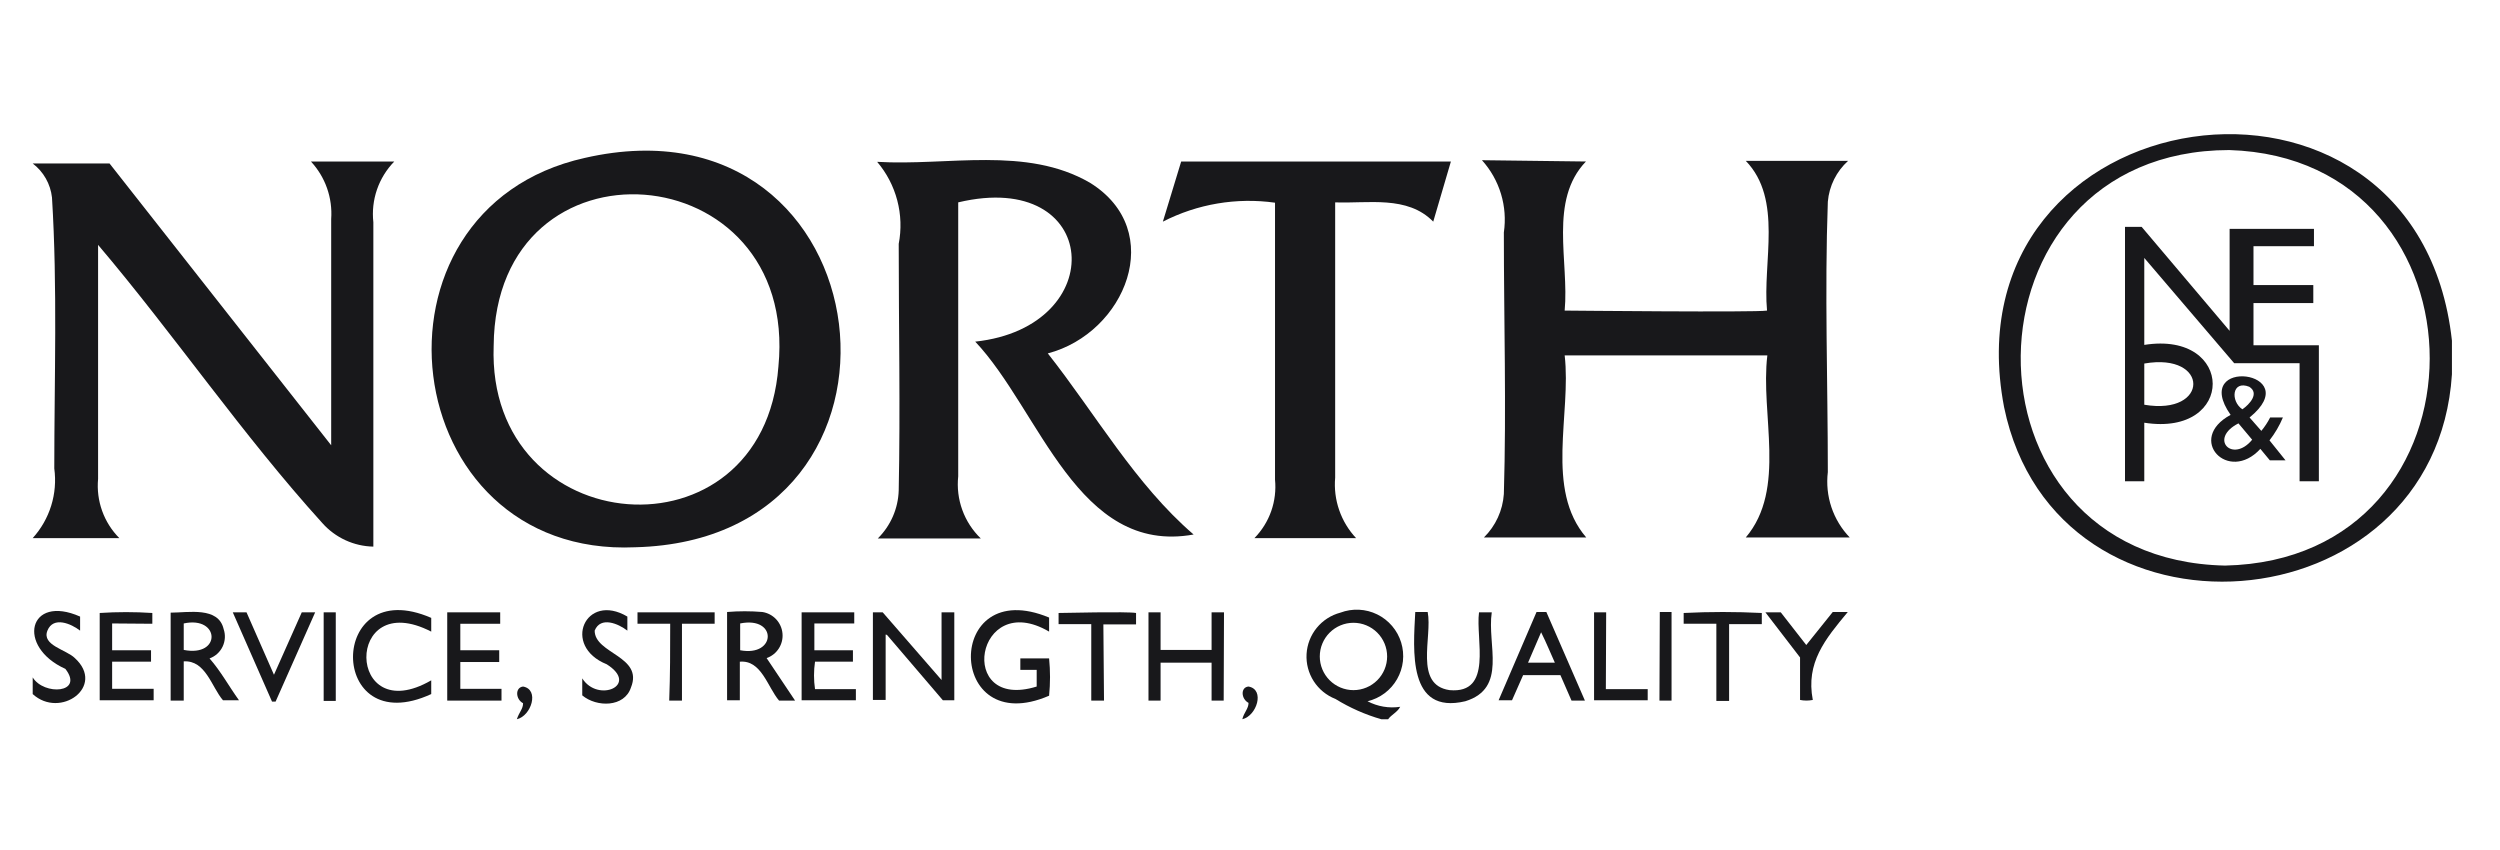 <?xml version="1.0" encoding="UTF-8"?> <svg xmlns="http://www.w3.org/2000/svg" width="150" height="51" viewBox="0 0 150 51" fill="none"><path d="M147.116 22.46C146.135 37.76 123.362 39.564 120.243 24.421C116.654 5.551 145.037 1.393 147.116 20.439V22.46ZM133.503 33.935C149.902 33.582 149.764 9.494 133.758 9.003C117.262 9.023 116.967 33.582 133.503 33.935Z" fill="#18181B"></path><path d="M82.875 43.154C81.909 42.875 80.985 42.466 80.129 41.938C79.592 41.729 79.135 41.356 78.823 40.872C78.512 40.387 78.361 39.817 78.394 39.242C78.427 38.666 78.641 38.117 79.005 37.671C79.37 37.225 79.866 36.906 80.423 36.759C80.779 36.625 81.159 36.565 81.54 36.583C81.92 36.601 82.292 36.697 82.634 36.865C82.976 37.033 83.279 37.269 83.526 37.559C83.773 37.848 83.958 38.186 84.07 38.55C84.181 38.914 84.217 39.297 84.175 39.675C84.132 40.053 84.013 40.419 83.824 40.749C83.635 41.08 83.38 41.368 83.075 41.596C82.77 41.824 82.421 41.987 82.051 42.075C82.653 42.392 83.34 42.509 84.013 42.408C83.836 42.742 83.483 42.879 83.287 43.154H82.875ZM81.208 41.408C81.743 41.408 82.257 41.195 82.636 40.816C83.015 40.437 83.228 39.924 83.228 39.388C83.228 38.852 83.015 38.338 82.636 37.959C82.257 37.58 81.743 37.367 81.208 37.367C80.672 37.367 80.158 37.58 79.779 37.959C79.4 38.338 79.187 38.852 79.187 39.388C79.187 39.924 79.4 40.437 79.779 40.816C80.158 41.195 80.672 41.408 81.208 41.408Z" fill="#18181B"></path><path d="M38.113 32.836C23.696 33.483 21.224 12.554 35.093 9.474C53.296 5.316 56.532 32.365 38.113 32.836ZM29.62 20.753C29.188 32.522 45.803 33.895 46.705 21.989C47.96 9.18 29.718 7.729 29.62 20.753Z" fill="#18181B"></path><path d="M95.155 9.69C92.918 12.024 94.154 15.692 93.88 18.635C94.135 18.635 105.355 18.752 106.022 18.635C105.747 15.712 106.983 11.965 104.747 9.651H110.886C110.185 10.284 109.75 11.161 109.67 12.103C109.474 17.497 109.67 22.93 109.67 28.325C109.585 29.035 109.658 29.756 109.885 30.434C110.113 31.113 110.488 31.732 110.984 32.248H104.747C107.218 29.325 105.61 24.872 106.041 21.322H93.88C94.292 24.853 92.683 29.345 95.174 32.248H89.035C89.739 31.554 90.165 30.626 90.231 29.639C90.388 24.441 90.231 19.223 90.231 13.947C90.345 13.172 90.286 12.382 90.059 11.632C89.832 10.883 89.442 10.193 88.917 9.612L95.155 9.69Z" fill="#18181B"></path><path d="M18.655 9.69H23.657C23.191 10.168 22.836 10.742 22.619 11.373C22.402 12.004 22.328 12.675 22.401 13.338C22.401 19.831 22.401 26.304 22.401 32.797C21.821 32.786 21.25 32.654 20.723 32.411C20.197 32.168 19.726 31.819 19.341 31.385C14.555 26.108 10.475 20.106 5.885 14.692V28.736C5.825 29.386 5.908 30.04 6.128 30.653C6.348 31.267 6.701 31.825 7.16 32.287H1.962C2.469 31.727 2.848 31.063 3.072 30.341C3.296 29.619 3.359 28.858 3.257 28.109C3.257 22.695 3.453 17.262 3.119 11.848C3.074 11.447 2.949 11.06 2.75 10.709C2.551 10.358 2.283 10.052 1.962 9.808H6.572L19.871 26.716C19.871 22.185 19.871 17.674 19.871 13.142C19.916 12.514 19.831 11.884 19.622 11.29C19.413 10.696 19.083 10.151 18.655 9.69Z" fill="#18181B"></path><path d="M58.847 32.307H52.668C53.441 31.542 53.891 30.51 53.923 29.423C54.022 24.5 53.923 19.615 53.923 14.633C54.09 13.768 54.06 12.876 53.836 12.024C53.612 11.172 53.2 10.381 52.629 9.71C56.866 9.965 61.574 8.748 65.398 10.965C70.047 13.848 67.517 19.988 62.868 21.204C65.732 24.833 68.105 29.05 71.617 32.071C64.653 33.327 62.417 24.637 58.514 20.498C66.693 19.615 66.065 10.102 57.493 12.142C57.493 17.608 57.493 23.087 57.493 28.58C57.42 29.263 57.504 29.954 57.739 30.6C57.973 31.246 58.352 31.829 58.847 32.307Z" fill="#18181B"></path><path d="M76.501 12.162C74.194 11.838 71.844 12.236 69.772 13.299L70.871 9.69H87.054L85.994 13.299C84.445 11.71 82.071 12.22 80.11 12.142V28.658C80.052 29.317 80.134 29.981 80.351 30.606C80.567 31.232 80.913 31.804 81.365 32.287H75.265C75.715 31.828 76.059 31.275 76.273 30.669C76.486 30.062 76.564 29.416 76.501 28.776V12.162Z" fill="#18181B"></path><path d="M53.139 38.074V41.996H52.374V36.74H52.962L56.493 40.8V36.74H57.258V42.016H56.572L53.218 38.093L53.139 38.074Z" fill="#18181B"></path><path d="M62.946 37.053V37.897C58.533 35.308 57.336 42.703 62.201 41.192V40.192H61.22V39.505H62.946C63.02 40.249 63.02 40.998 62.946 41.742C56.748 44.429 56.63 34.425 62.946 37.053Z" fill="#18181B"></path><path d="M12.573 39.505C13.26 40.29 13.731 41.173 14.339 42.016H13.378C12.691 41.212 12.338 39.603 11.024 39.682V42.036H10.239V36.759C11.299 36.759 13.103 36.386 13.417 37.74C13.537 38.086 13.515 38.465 13.357 38.796C13.2 39.126 12.918 39.381 12.573 39.505ZM11.024 38.995C13.299 39.447 13.201 36.936 11.024 37.407V38.995Z" fill="#18181B"></path><path d="M45.998 39.486L47.705 42.036H46.744C46.057 41.232 45.685 39.584 44.39 39.702V42.016H43.625V36.72C44.33 36.661 45.039 36.661 45.743 36.72C46.059 36.769 46.349 36.922 46.567 37.154C46.785 37.387 46.92 37.686 46.949 38.004C46.979 38.321 46.901 38.64 46.729 38.908C46.556 39.177 46.299 39.38 45.998 39.486ZM44.41 39.015C46.587 39.427 46.646 36.955 44.41 37.407V39.015Z" fill="#18181B"></path><path d="M73.421 42.036H72.695V39.76H69.635V42.036H68.909C68.909 41.8 68.909 37.23 68.909 36.74H69.635V38.995H72.695V36.74H73.44L73.421 42.036Z" fill="#18181B"></path><path d="M84.916 36.72H85.661C85.956 38.211 84.818 41.094 86.976 41.408C89.604 41.644 88.525 38.348 88.741 36.74H89.506C89.212 38.701 90.467 41.29 87.917 42.075C84.445 42.899 84.798 39.015 84.916 36.72Z" fill="#18181B"></path><path d="M27.619 37.426V39.015H29.953V39.721H27.619V41.33H30.09V42.036H26.834V36.74H30.012V37.426H27.619Z" fill="#18181B"></path><path d="M92.192 36.72H92.781L95.095 42.036H94.291L93.624 40.506H91.388L90.721 42.016H89.917L92.192 36.72ZM93.291 39.76C93.016 39.152 92.781 38.564 92.467 37.936L91.682 39.76H93.291Z" fill="#18181B"></path><path d="M6.728 37.407V39.015H9.062V39.702H6.728C6.728 40.251 6.728 40.78 6.728 41.33C7.591 41.33 8.356 41.33 9.219 41.33V42.016H5.982V36.779C7.034 36.71 8.089 36.71 9.14 36.779V37.426L6.728 37.407Z" fill="#18181B"></path><path d="M48.097 36.74H51.255V37.407H48.862V39.015H51.176V39.702H48.901C48.821 40.248 48.821 40.803 48.901 41.349H51.353V42.016H48.097V36.74Z" fill="#18181B"></path><path d="M25.874 37.073V37.897C20.617 35.19 20.754 43.782 25.874 40.82V41.644C19.616 44.527 19.616 34.347 25.874 37.073Z" fill="#18181B"></path><path d="M4.806 36.995V37.838C4.277 37.426 3.198 36.955 2.845 37.838C2.492 38.721 3.982 38.976 4.492 39.486C6.356 41.192 3.61 43.154 1.962 41.644V40.643C2.629 41.742 5.061 41.604 3.923 40.133C0.962 38.799 1.707 35.622 4.806 36.995Z" fill="#18181B"></path><path d="M37.642 36.995V37.838C37.112 37.426 36.033 36.955 35.68 37.838C35.68 39.231 38.622 39.368 37.857 41.251C37.465 42.448 35.798 42.448 34.935 41.722V40.702C35.876 42.193 38.387 41.114 36.406 39.858C33.679 38.76 35.131 35.504 37.642 36.995Z" fill="#18181B"></path><path d="M13.967 36.74H14.791L16.438 40.486L18.106 36.74H18.91L16.536 42.095H16.321L13.967 36.74Z" fill="#18181B"></path><path d="M66.241 42.036H65.476V37.446H63.515V36.779C63.77 36.779 67.653 36.681 68.163 36.779V37.465H66.202L66.241 42.036Z" fill="#18181B"></path><path d="M40.212 37.426H38.25V36.74H42.879V37.426H40.918V42.036H40.153C40.212 40.467 40.212 38.995 40.212 37.426Z" fill="#18181B"></path><path d="M102.981 37.426H101.02V36.779C102.581 36.7 104.146 36.7 105.708 36.779C105.708 37.014 105.708 37.21 105.708 37.446H103.746V42.055H102.981V37.426Z" fill="#18181B"></path><path d="M109.965 36.72H110.867C109.513 38.348 108.337 39.76 108.768 41.997C108.516 42.047 108.256 42.047 108.003 41.997V39.447L105.924 36.74H106.846L108.376 38.701L109.965 36.72Z" fill="#18181B"></path><path d="M96.351 41.349H98.862V42.016H95.644C95.644 41.781 95.644 37.171 95.644 36.74H96.37L96.351 41.349Z" fill="#18181B"></path><path d="M99.587 36.72H100.293C100.293 36.995 100.293 41.663 100.293 42.036H99.567L99.587 36.72Z" fill="#18181B"></path><path d="M19.42 36.74H20.146V42.055H19.42V36.74Z" fill="#18181B"></path><path d="M74.912 42.173C74.461 41.938 74.421 41.232 74.912 41.192C75.912 41.369 75.402 42.958 74.539 43.154C74.637 42.742 74.912 42.526 74.912 42.173Z" fill="#18181B"></path><path d="M31.384 42.193C30.933 41.957 30.894 41.251 31.384 41.192C32.385 41.369 31.875 42.958 31.012 43.154C31.149 42.722 31.384 42.546 31.384 42.193Z" fill="#18181B"></path><path d="M127.5 13.613H128.5L133.777 19.851V13.731H138.838V14.77H135.209V17.105H138.798V18.183H135.209V20.714H139.132V28.874H137.975V21.793C136.641 21.793 135.366 21.793 134.052 21.793L128.657 15.477V20.694C134.11 19.831 134.15 26.226 128.657 25.363C128.657 26.54 128.657 27.697 128.657 28.874H127.5C127.5 28.619 127.5 13.986 127.5 13.613ZM128.657 24.284C132.58 24.951 132.58 21.126 128.657 21.812V24.284Z" fill="#18181B"></path><path d="M133.836 24.892C131.364 21.361 138.426 22.244 134.974 25.049L135.68 25.853C135.885 25.605 136.063 25.336 136.209 25.049H136.974C136.768 25.54 136.498 26.002 136.17 26.422L137.131 27.619H136.19L135.621 26.932C133.699 29.031 131.149 26.343 133.836 24.892ZM134.307 25.402C132.502 26.324 133.954 27.815 135.13 26.383L134.307 25.402ZM134.542 24.558C134.974 24.264 135.582 23.597 134.954 23.205C133.914 22.793 133.816 24.068 134.542 24.558Z" fill="#18181B"></path></svg> 